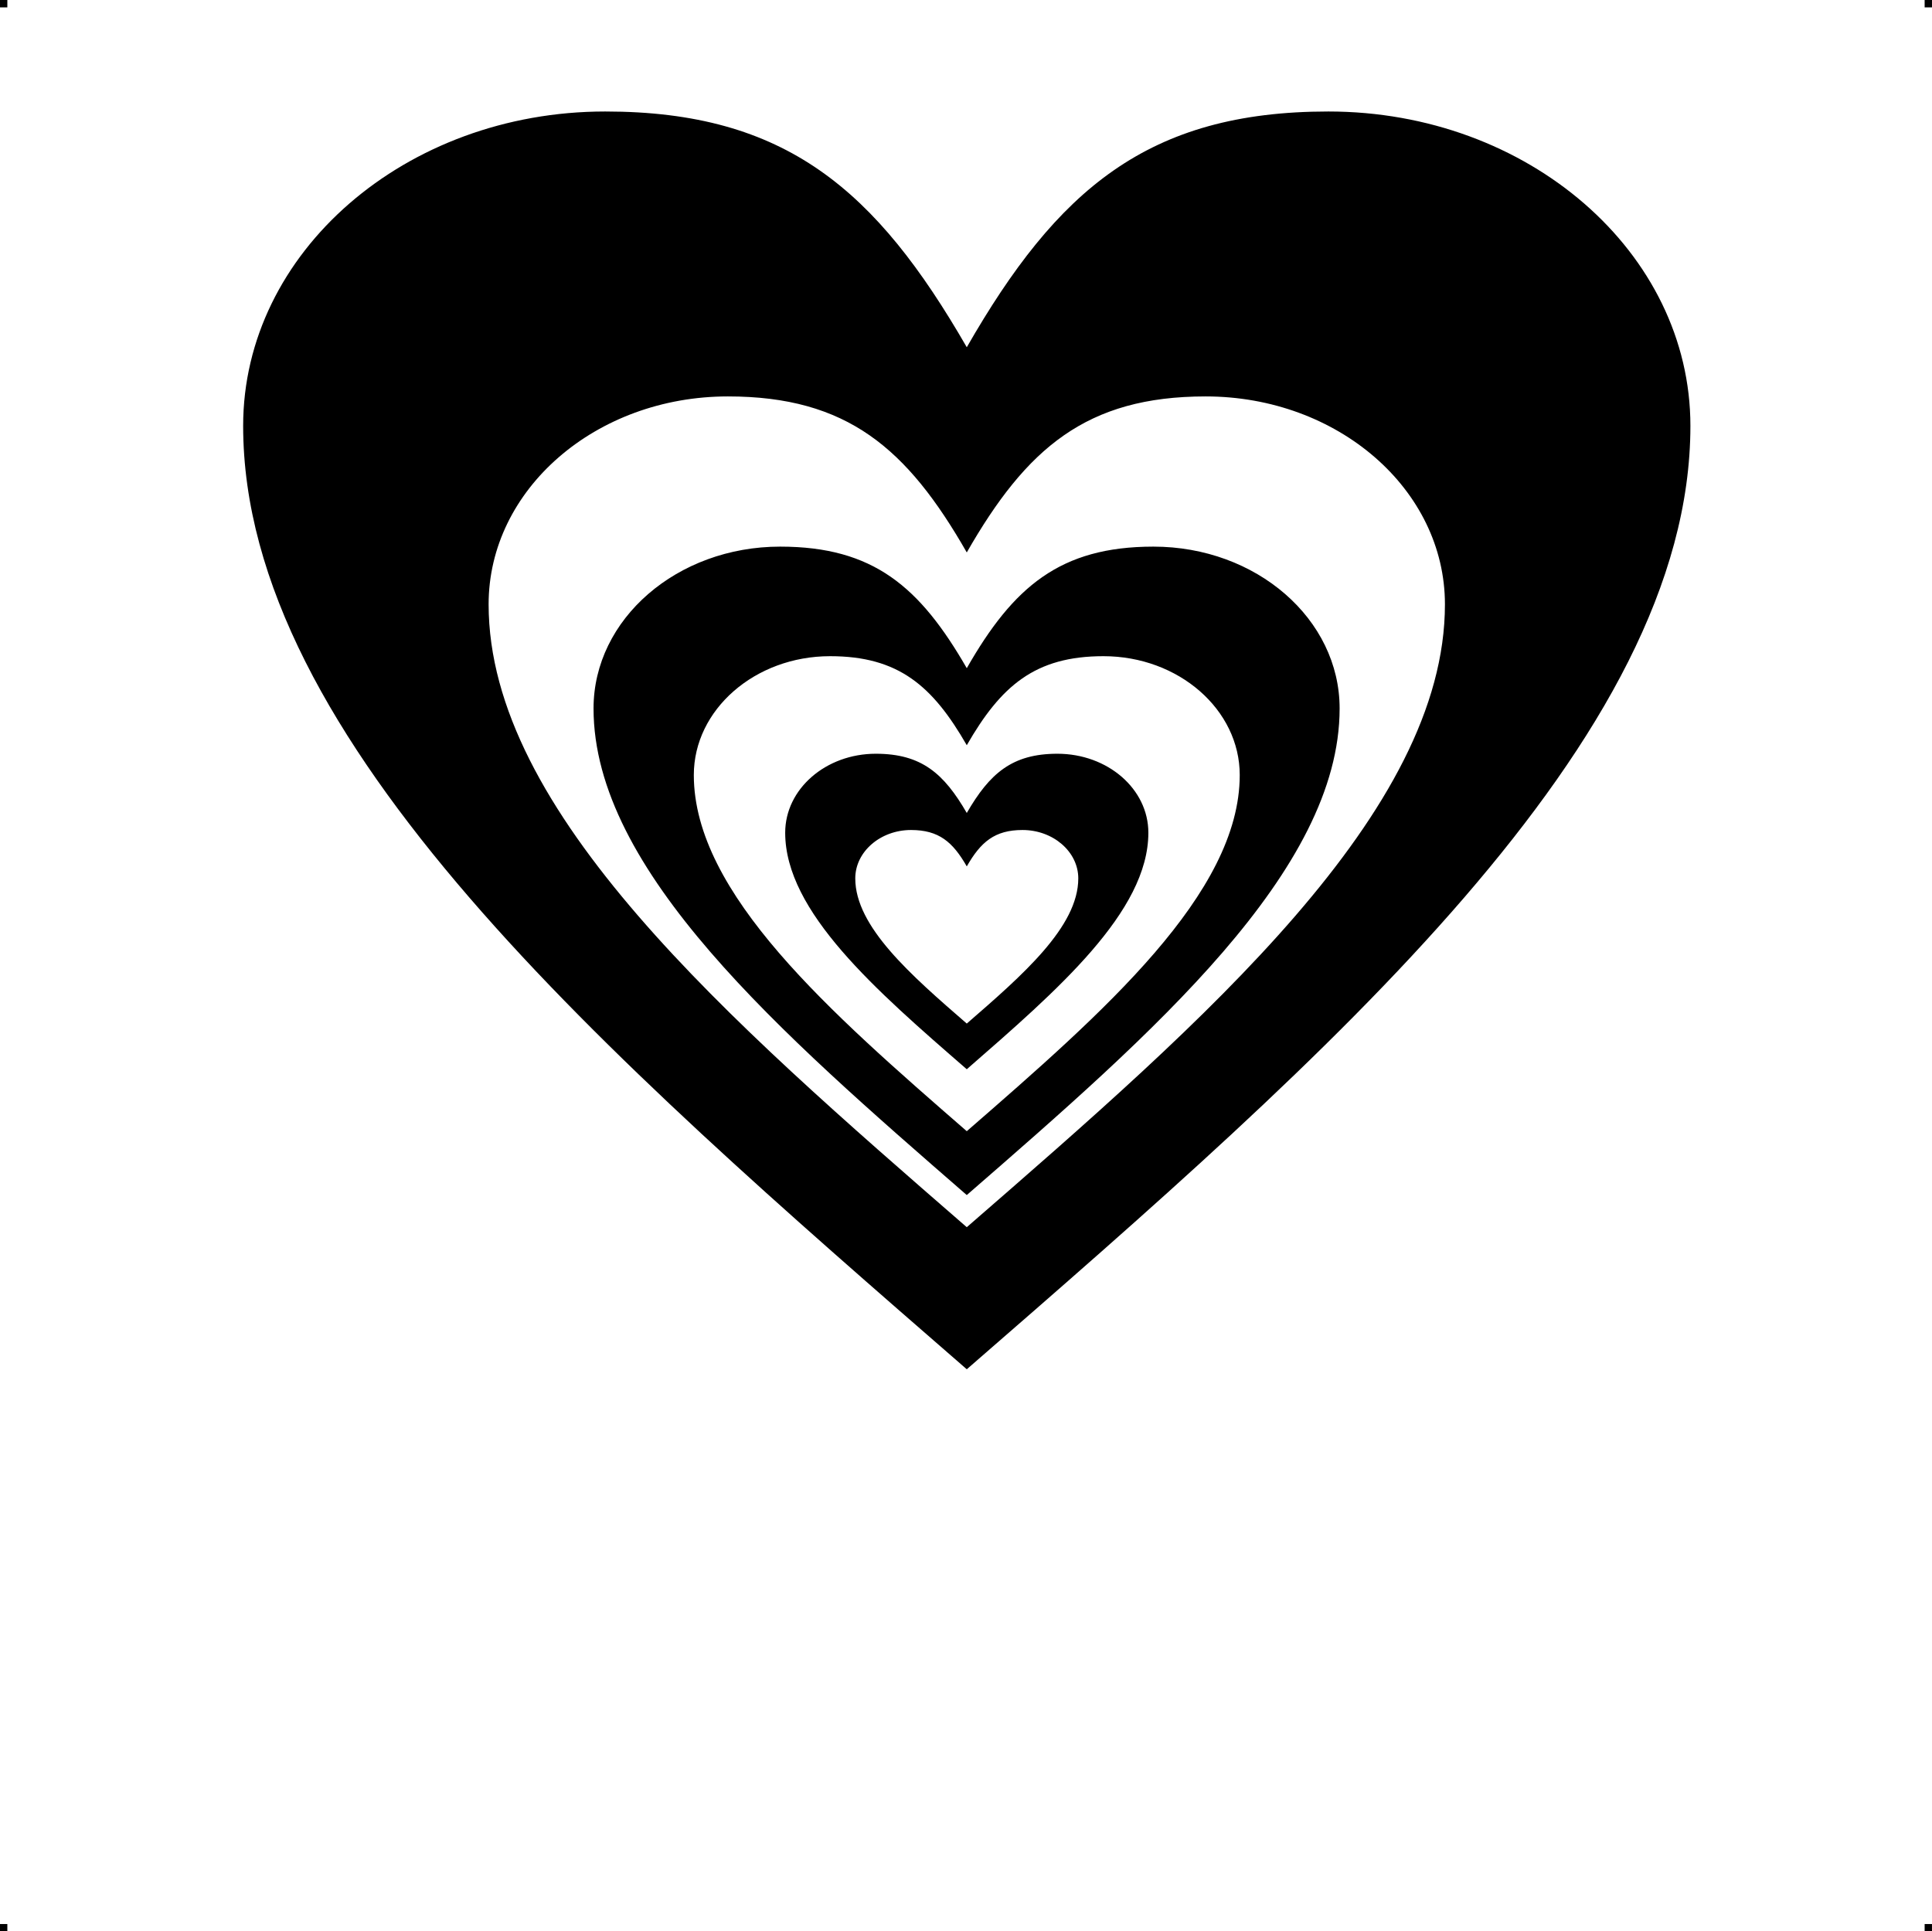<?xml version="1.0" encoding="UTF-8"?> <!-- Creator: CorelDRAW X7 --> <?xml-stylesheet href="inima-v1.css" type="text/css"?> <svg xmlns="http://www.w3.org/2000/svg" xmlns:xlink="http://www.w3.org/1999/xlink" xml:space="preserve" width="4.994in" height="4.993in" version="1.1" style="shape-rendering:geometricPrecision; text-rendering:geometricPrecision; image-rendering:optimizeQuality; fill-rule:evenodd; clip-rule:evenodd" viewBox="0 0 4990 4989"> <g id="Layer_x0020_1">  <g id="_788994848"> <rect class="fil0" width="18.958" height="19.065"></rect> <rect class="fil0" x="4971" width="18.958" height="19.065"></rect> <rect class="fil0" y="4970" width="18.958" height="19.065"></rect> <rect class="fil0" x="4971" y="4970" width="18.958" height="19.065"></rect> </g> <path class="fil1" d="M2497 897c233,-406 467,-609 934,-609 516,0 935,364 935,812 0,812 -935,1625 -1869,2437 -934,-812 -1869,-1625 -1869,-2437 0,-448 419,-812 935,-812 467,0 700,203 934,609zm0 1203c59,-102 117,-153 234,-153 130,0 235,91 235,204 0,204 -235,407 -469,611 -235,-204 -469,-407 -469,-611 0,-113 105,-204 234,-204 118,0 176,51 235,153zm0 138c36,-63 72,-94 144,-94 79,0 144,56 144,125 0,125 -144,250 -288,375 -144,-125 -288,-250 -288,-375 0,-69 65,-125 144,-125 72,0 108,31 144,94zm0 -512c120,-210 241,-314 482,-314 266,0 481,187 481,418 0,419 -481,838 -963,1257 -482,-419 -964,-838 -964,-1257 0,-231 216,-418 482,-418 241,0 361,104 482,314zm0 199c88,-153 176,-230 353,-230 194,0 352,138 352,307 0,306 -352,613 -705,920 -353,-307 -705,-614 -705,-920 0,-169 158,-307 352,-307 177,0 265,77 353,230zm0 -498c154,-269 309,-403 617,-403 341,0 618,240 618,537 0,536 -618,1073 -1235,1609 -617,-536 -1235,-1073 -1235,-1609 0,-297 277,-537 618,-537 308,0 463,134 617,403z"></path> </g> </svg> 